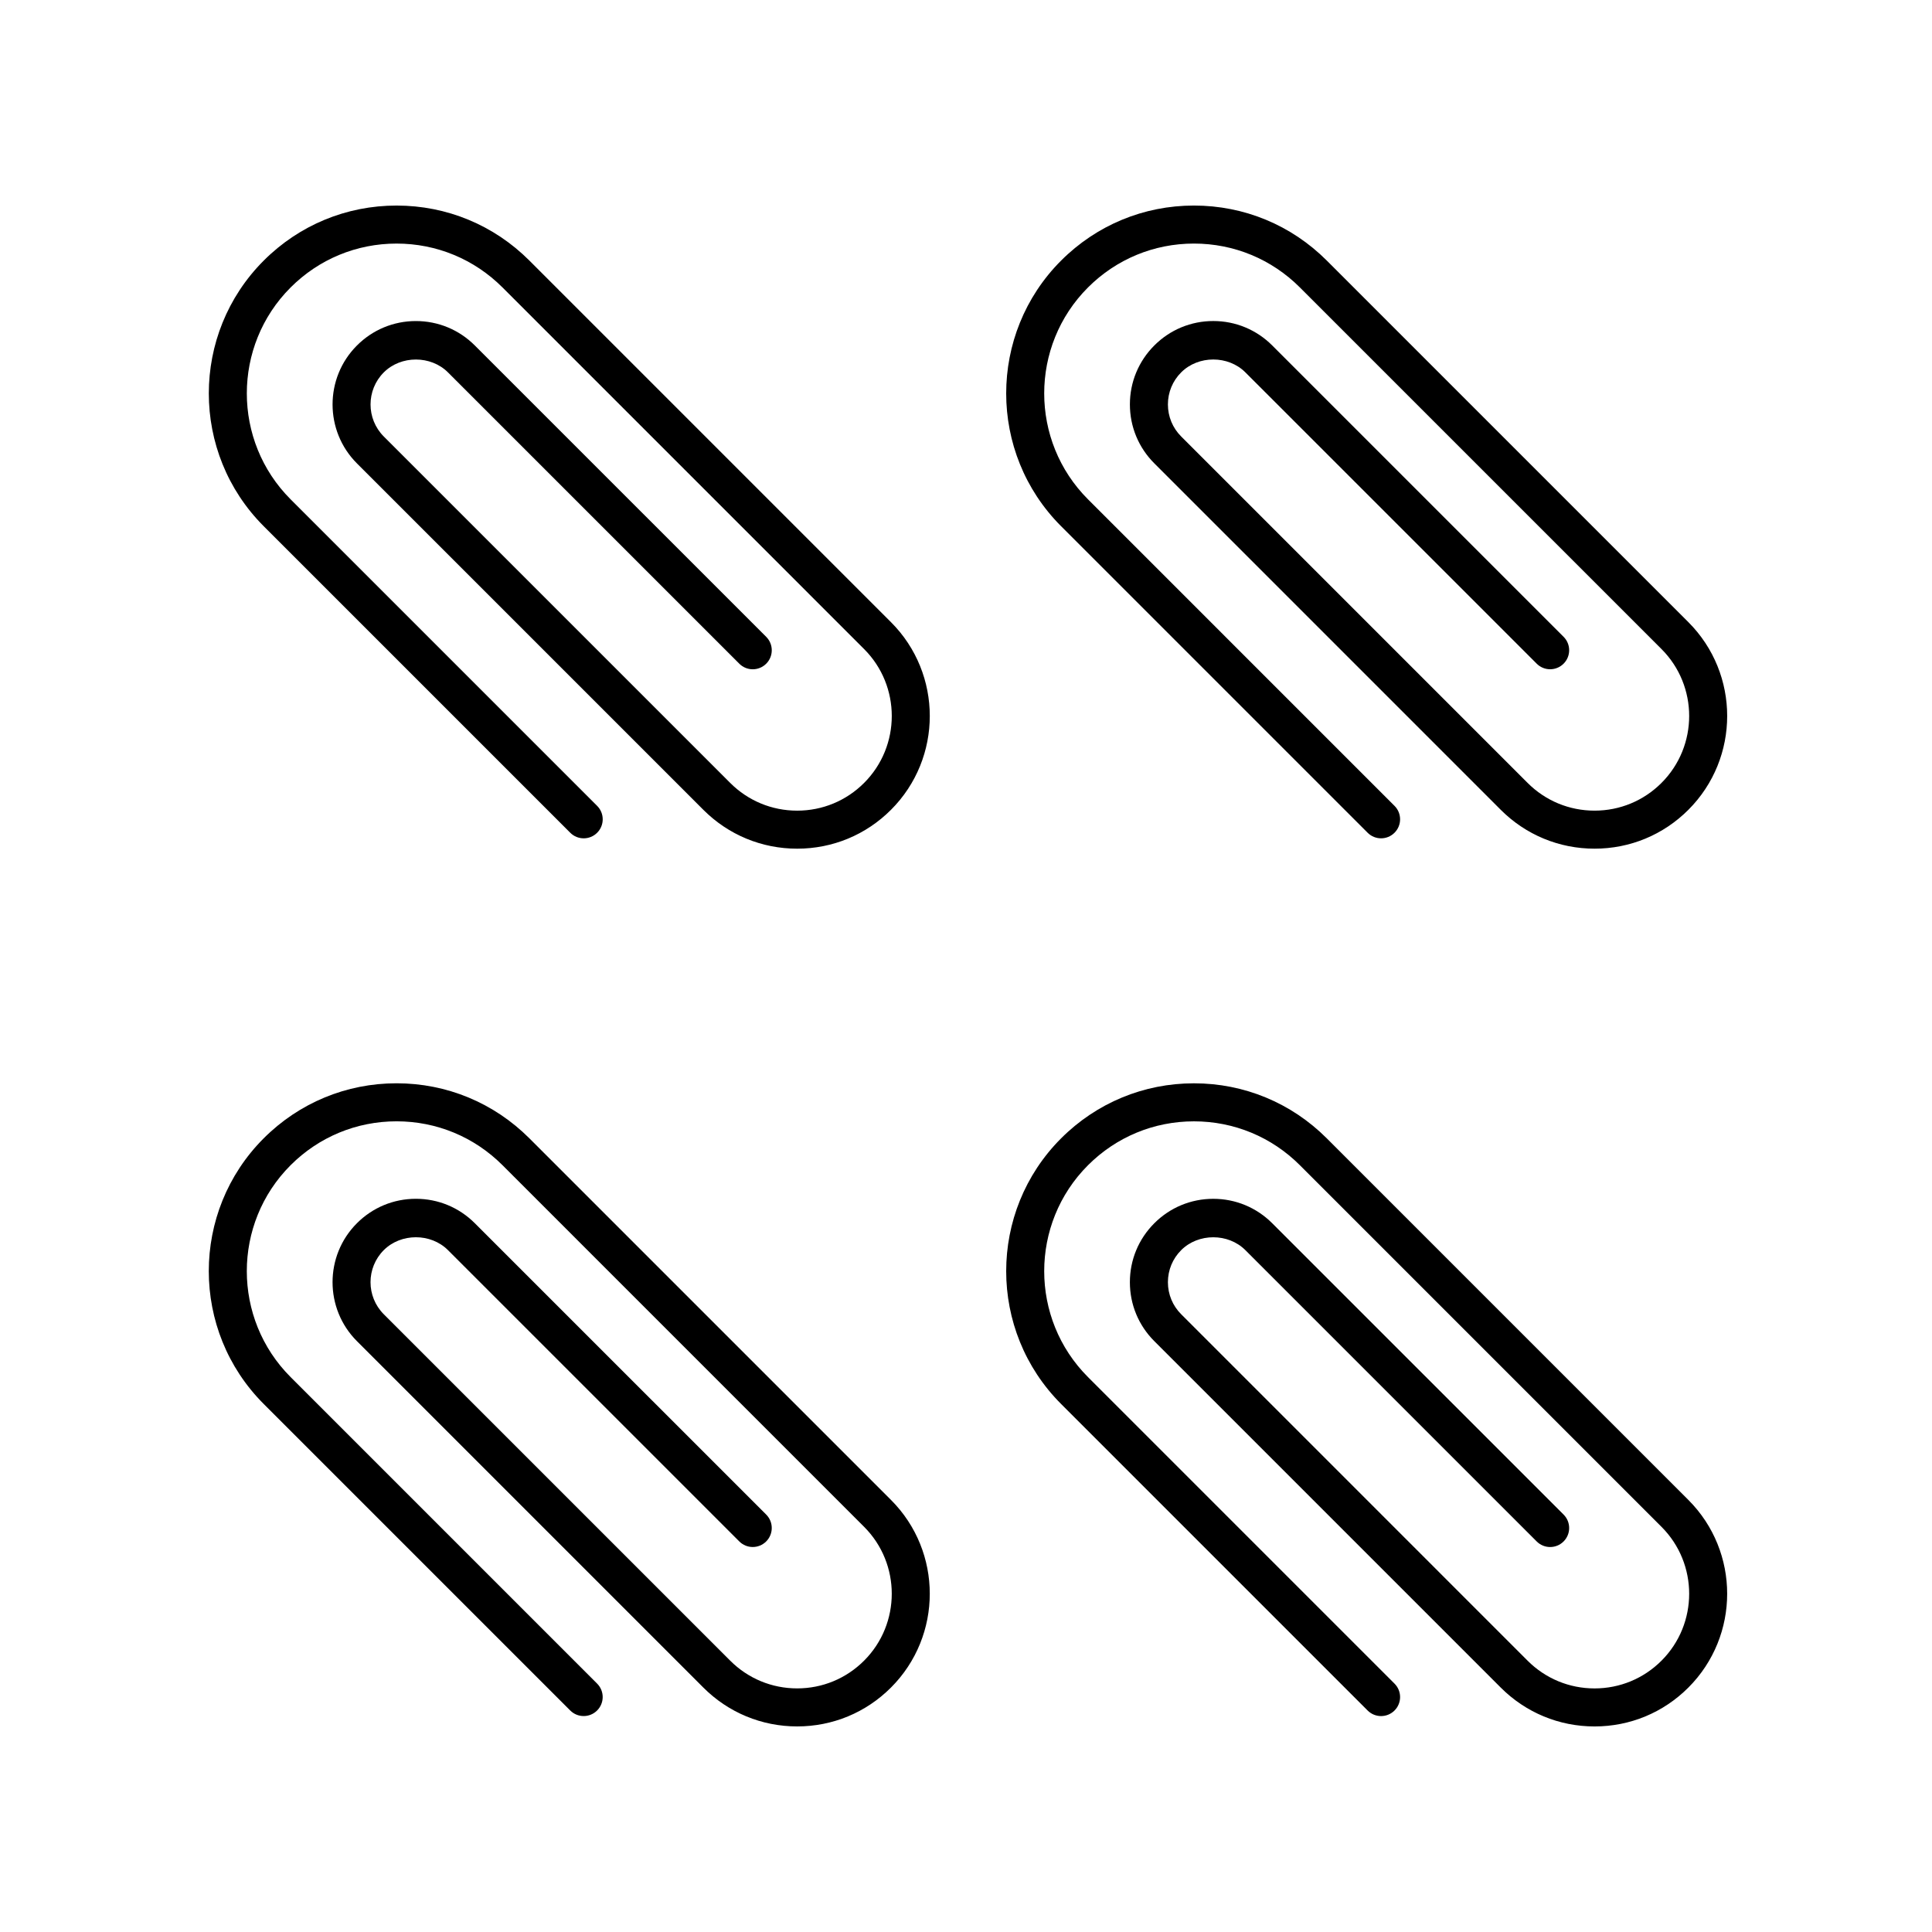 <?xml version="1.0" encoding="UTF-8"?>
<!-- The Best Svg Icon site in the world: iconSvg.co, Visit us! https://iconsvg.co -->
<svg fill="#000000" width="800px" height="800px" version="1.1" viewBox="144 144 512 512" xmlns="http://www.w3.org/2000/svg">
 <g>
  <path d="m380.12 308.88-95.828-95.828c-9.402-9.402-21.898-14.578-35.195-14.578s-25.801 5.18-35.203 14.582c-19.41 19.41-19.41 50.992 0 70.402l81.23 81.23c1.969 1.969 5.156 1.969 7.125 0s1.969-5.156 0-7.125l-81.23-81.234c-15.477-15.48-15.477-40.672 0-56.152 7.5-7.5 17.469-11.629 28.078-11.629 10.602 0 20.574 4.129 28.074 11.629l95.824 95.828c9.781 9.781 9.781 25.695 0 35.477-4.738 4.738-11.039 7.348-17.738 7.348-6.699 0-13.004-2.609-17.742-7.348l-91.801-91.801c-4.688-4.688-4.688-12.316 0-17 4.551-4.543 12.457-4.539 17 0l77.211 77.207c1.969 1.969 5.156 1.969 7.125 0s1.969-5.156 0-7.125l-77.211-77.207c-4.172-4.176-9.723-6.477-15.625-6.477-5.898 0-11.449 2.301-15.621 6.477-8.613 8.613-8.613 22.633 0 31.25l91.801 91.801c6.641 6.641 15.469 10.301 24.867 10.301 9.391 0 18.219-3.656 24.859-10.301 13.711-13.711 13.711-36.016 0-49.727z"/>
  <path d="m495.61 213.05c-9.402-9.402-21.898-14.578-35.199-14.578-13.297 0-25.801 5.18-35.203 14.582-19.41 19.41-19.41 50.992 0 70.402l81.23 81.23c1.969 1.969 5.156 1.969 7.125 0s1.969-5.156 0-7.125l-81.23-81.234c-15.477-15.48-15.477-40.672 0-56.152 7.504-7.5 17.473-11.629 28.078-11.629 10.602 0 20.574 4.129 28.074 11.629l95.828 95.828c9.781 9.781 9.781 25.695 0 35.477-4.738 4.738-11.039 7.348-17.738 7.348s-13.004-2.609-17.742-7.348l-91.801-91.805c-2.273-2.269-3.523-5.285-3.523-8.5 0-3.211 1.25-6.227 3.523-8.5 4.551-4.543 12.457-4.539 17 0l77.211 77.207c1.969 1.969 5.156 1.969 7.125 0s1.969-5.156 0-7.125l-77.211-77.207c-4.172-4.176-9.723-6.477-15.625-6.477-5.898 0-11.449 2.301-15.621 6.473-4.176 4.176-6.477 9.723-6.477 15.625 0 5.902 2.297 11.453 6.477 15.625l91.801 91.809c6.641 6.641 15.469 10.301 24.867 10.301 9.391 0 18.219-3.656 24.859-10.301 13.711-13.711 13.711-36.016 0-49.727z"/>
  <path d="m262.71 475.29 77.211 77.207c1.969 1.969 5.156 1.969 7.125 0s1.969-5.156 0-7.125l-77.211-77.203c-4.172-4.176-9.723-6.477-15.625-6.477-5.898 0-11.449 2.301-15.621 6.477-8.613 8.613-8.613 22.633 0 31.25l91.801 91.801c6.641 6.641 15.469 10.301 24.867 10.301 9.391 0 18.219-3.656 24.859-10.301 13.711-13.711 13.711-36.016 0-49.727l-95.828-95.828c-9.402-9.402-21.898-14.582-35.199-14.582-13.297 0-25.801 5.18-35.203 14.582-19.41 19.41-19.41 50.992 0 70.402l81.23 81.23c1.969 1.969 5.156 1.969 7.125 0s1.969-5.156 0-7.125l-81.227-81.23c-15.477-15.48-15.477-40.672 0-56.152 7.504-7.5 17.473-11.629 28.078-11.629 10.602 0 20.574 4.129 28.074 11.629l95.824 95.828c9.781 9.781 9.781 25.695 0 35.477-4.738 4.738-11.039 7.348-17.734 7.348-6.699 0-13.004-2.609-17.742-7.348l-91.805-91.801c-4.688-4.688-4.688-12.316 0-17 4.555-4.547 12.461-4.543 17-0.004z"/>
  <path d="m495.61 445.67c-9.402-9.402-21.898-14.582-35.199-14.582-13.297 0-25.801 5.18-35.203 14.582-19.41 19.41-19.41 50.992 0 70.402l81.23 81.23c1.969 1.969 5.156 1.969 7.125 0s1.969-5.156 0-7.125l-81.23-81.23c-15.477-15.48-15.477-40.672 0-56.152 7.504-7.5 17.473-11.629 28.078-11.629 10.602 0 20.574 4.129 28.074 11.629l95.828 95.828c9.781 9.781 9.781 25.695 0 35.477-4.738 4.738-11.039 7.348-17.738 7.348s-13.004-2.609-17.742-7.348l-91.801-91.805c-2.273-2.269-3.523-5.285-3.523-8.5 0-3.211 1.25-6.227 3.523-8.5 4.551-4.543 12.457-4.539 17 0l77.211 77.207c1.969 1.969 5.156 1.969 7.125 0s1.969-5.156 0-7.125l-77.215-77.203c-4.172-4.176-9.723-6.477-15.625-6.477-5.898 0-11.449 2.301-15.621 6.473-4.176 4.176-6.477 9.723-6.477 15.625 0 5.902 2.297 11.453 6.477 15.625l91.801 91.801c6.644 6.644 15.473 10.305 24.867 10.305 9.391 0 18.219-3.656 24.859-10.301 13.711-13.711 13.711-36.016 0-49.727z"/>
 </g>
</svg>